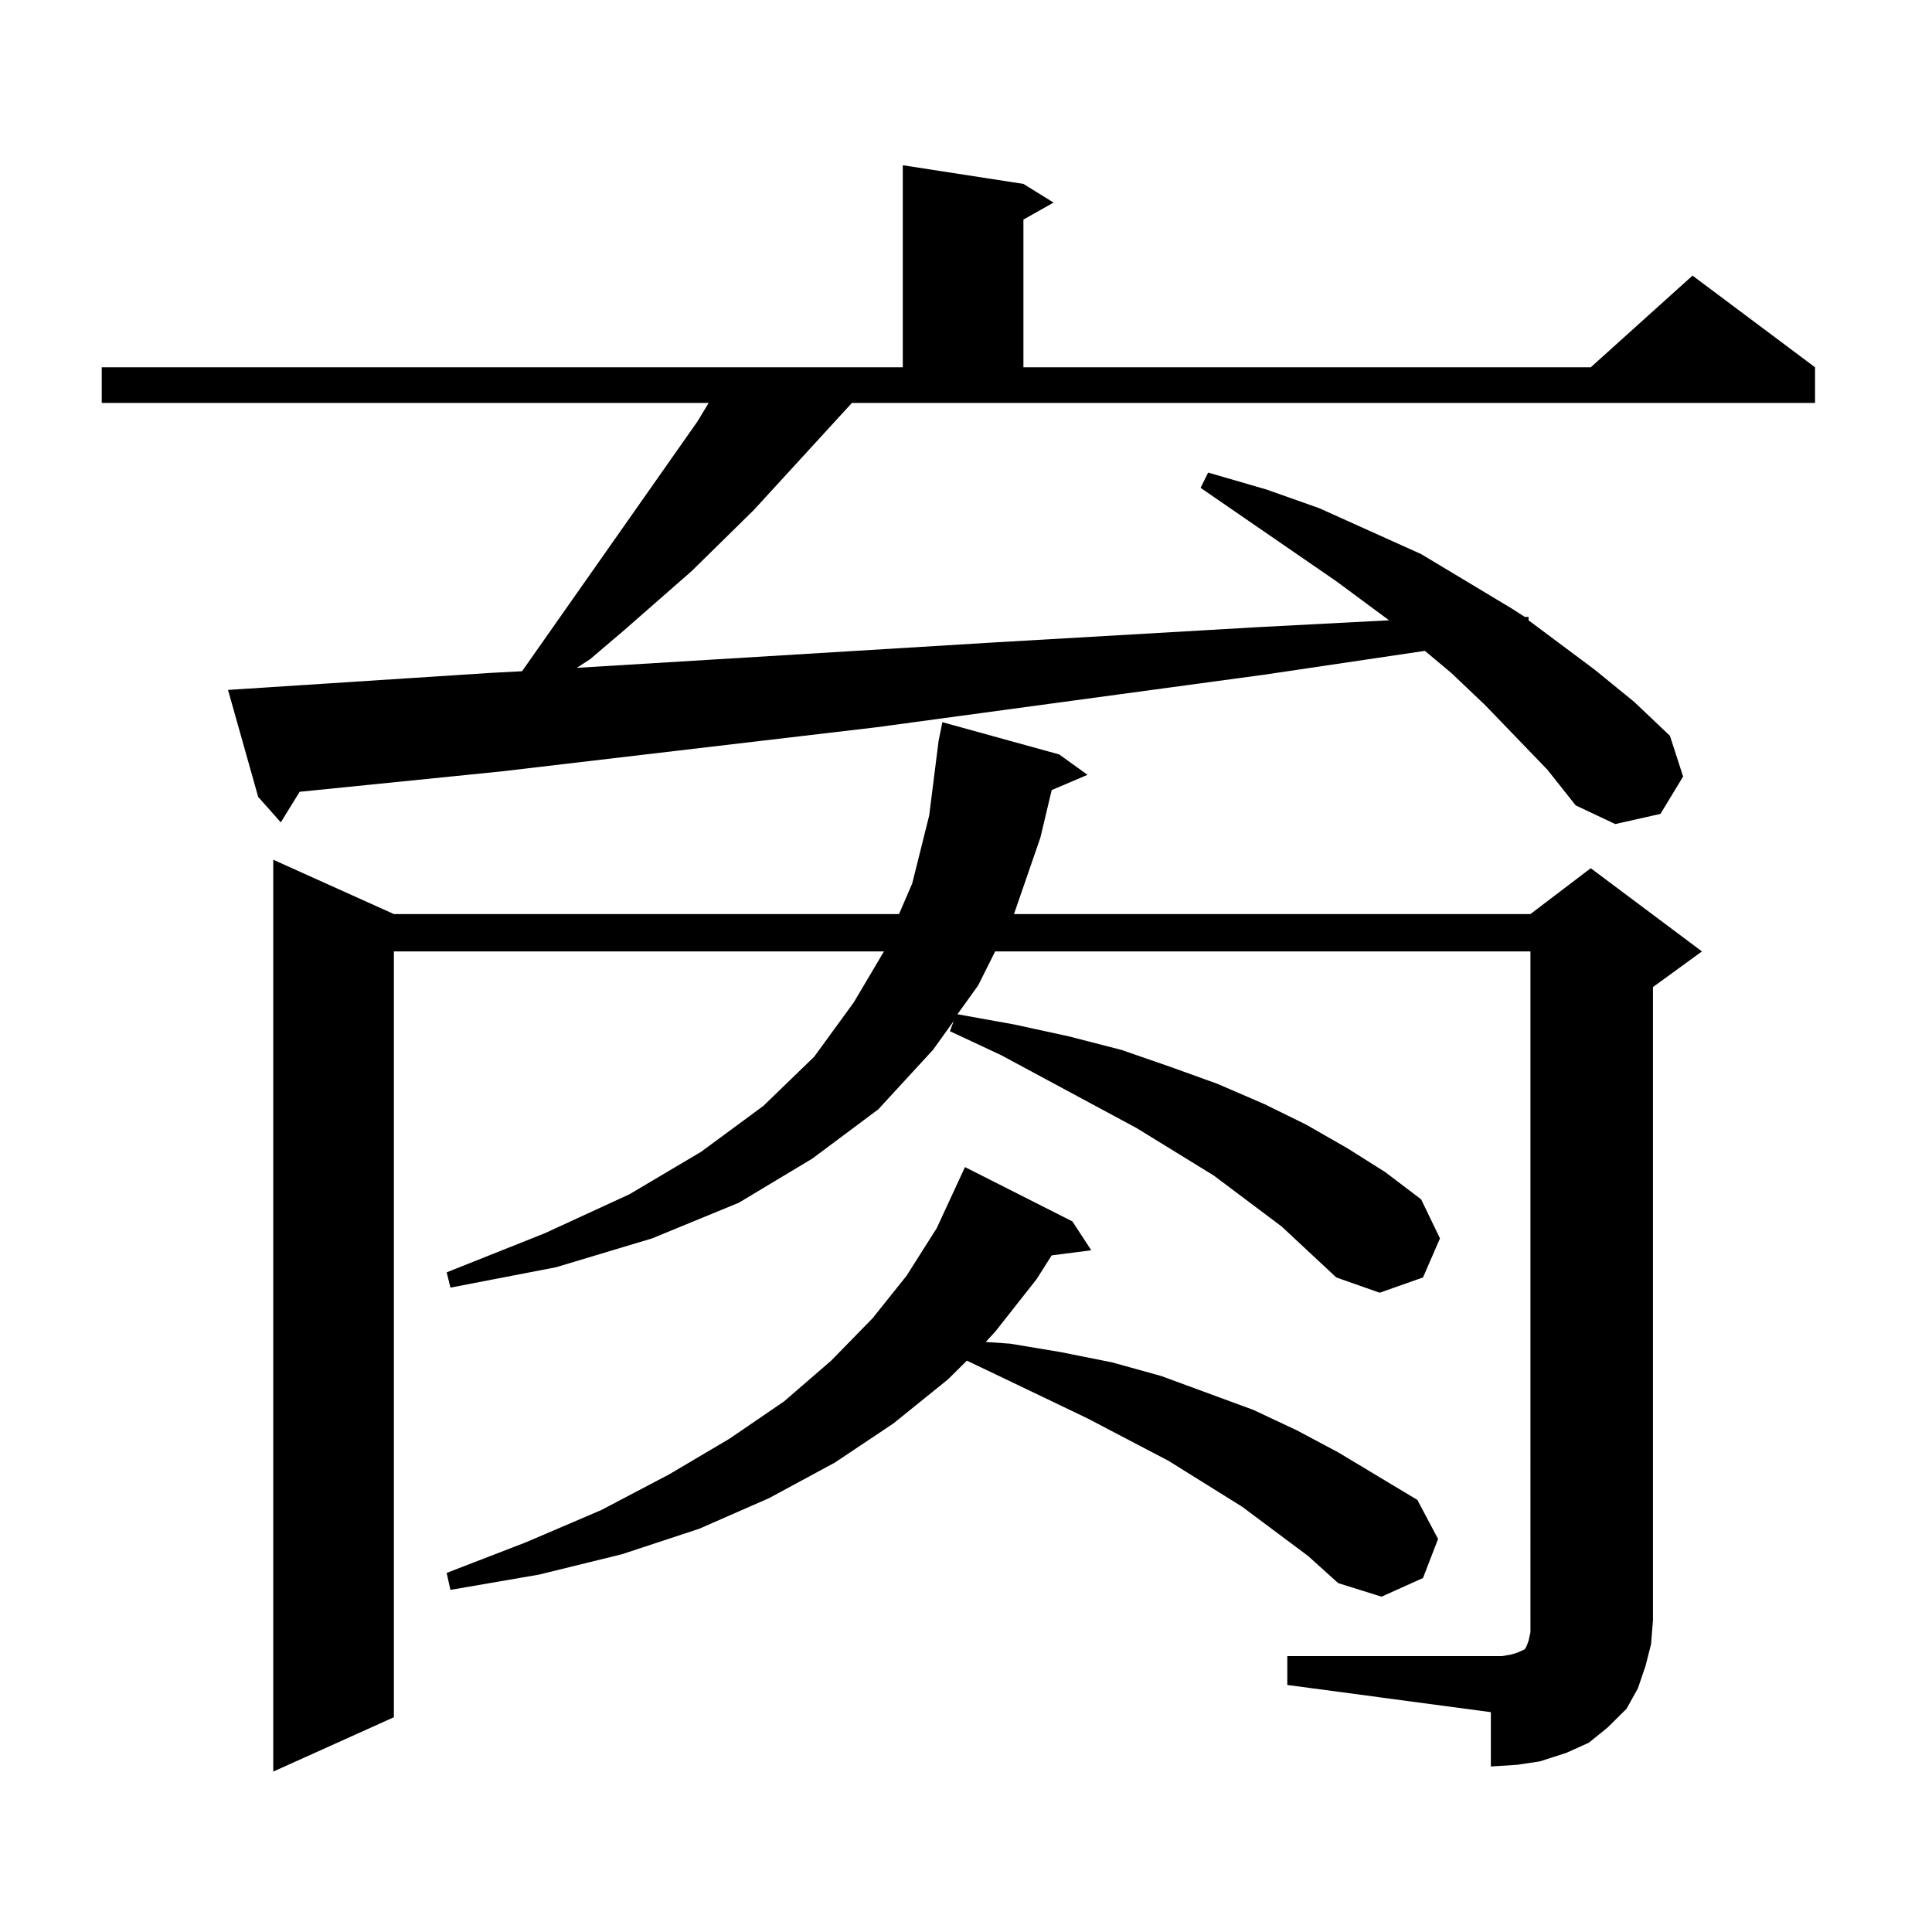 <?xml version="1.0" encoding="utf-8"?>
<!-- Generator: Adobe Illustrator 16.0.0, SVG Export Plug-In . SVG Version: 6.00 Build 0)  -->
<!DOCTYPE svg PUBLIC "-//W3C//DTD SVG 1.1//EN" "http://www.w3.org/Graphics/SVG/1.1/DTD/svg11.dtd">
<svg version="1.1" id="图层_1" xmlns="http://www.w3.org/2000/svg" xmlns:xlink="http://www.w3.org/1999/xlink" x="0px" y="0px"
	 width="1000px" height="1000px" viewBox="0 0 1000 1000" enable-background="new 0 0 1000 1000" xml:space="preserve">
<path d="M440.94,208.566l-50.73,55.371l-32.194,31.641l-35.121,30.762l-17.561,14.941l-6.829,4.395l216.58-13.184l136.582-7.91
	l67.315-3.516l-27.316-20.215l-70.242-48.34l3.902-7.91l30.243,8.789l27.316,9.668l52.682,23.73l46.828,28.125l6.829,4.395h1.951
	v1.758l34.146,25.488l20.487,16.699l18.536,17.578l6.829,21.094l-11.707,19.336l-23.414,5.273l-20.487-9.668l-14.634-18.457
	l-32.194-33.398l-17.561-16.699l-13.658-11.426l-82.925,12.305l-200.971,27.246l-194.142,22.852l-104.387,10.547l-9.756,15.82
	l-11.707-13.184l-15.609-55.371l135.606-8.789l16.585-0.879l90.729-129.199l5.854-9.668H52.658v-18.457h414.624V85.52l62.438,9.668
	l15.609,9.668l-15.609,8.789v76.465H823.37l52.682-47.461l63.413,47.461v18.457H440.94z M666.301,857.199h111.217l4.878-0.879
	l2.927-0.879l1.951-0.879l1.951-0.879l0.976-1.758l0.976-2.637l0.976-4.395v-6.152V492.453H515.085l-8.78,17.578l-10.731,14.941
	l29.268,5.273l28.292,6.152l27.316,7.031l25.365,8.789l24.39,8.789l24.39,10.547l21.463,10.547l21.463,12.305l19.512,12.305
	l18.536,14.063l9.756,20.215l-8.78,20.215l-22.438,7.91l-22.438-7.91l-28.292-26.367l-35.121-26.367l-39.999-24.609l-70.242-37.793
	l-26.341-12.305l1.951-5.273l-10.731,14.941l-28.292,30.762l-34.146,25.488l-38.048,22.852l-44.877,18.457l-49.755,14.941
	l-54.632,10.547l-1.951-7.91l50.73-20.215l43.901-20.215l37.072-21.973l32.194-23.73l26.341-25.488l20.487-28.125l15.609-26.367
	H203.874V888.84l-62.438,28.125V444.992l62.438,28.125H465.33l6.829-15.82l8.78-35.156l4.878-38.672l1.951-9.668l60.486,16.699
	l14.634,10.547l-18.536,7.91l-5.854,24.609l-13.658,39.551h267.311l31.219-23.73l57.56,43.066l-25.365,18.457v327.832l-0.976,12.305
	l-2.927,11.426l-3.902,11.426l-5.854,10.547l-9.756,9.668l-9.756,7.91l-11.707,5.273l-13.658,4.395l-11.707,1.758l-13.658,0.879
	v-28.125l-105.363-14.063V857.199z M677.032,805.344l-34.146-25.488l-38.048-23.73l-41.95-21.973l-45.853-21.973l-16.585-7.91
	l-9.756,9.668l-28.292,22.852l-30.243,20.215l-34.146,18.457l-36.097,15.82l-39.999,13.184l-42.926,10.547l-45.852,7.91
	l-1.951-8.789l40.974-15.82l39.023-16.699l35.121-18.457l31.219-18.457l28.292-19.336l24.39-21.094l21.463-21.973l17.561-21.973
	l15.609-24.609l14.634-31.641l55.608,28.125l9.756,14.941l-20.487,2.637l-7.805,12.305l-21.463,27.246l-4.878,5.273l12.683,0.879
	l26.341,4.395l26.341,5.273l25.365,7.031l47.804,17.578l22.438,10.547l21.463,11.426l40.975,24.609l10.731,20.215l-7.805,20.215
	l-21.463,9.668l-22.438-7.031L677.032,805.344z"/>
</svg>
